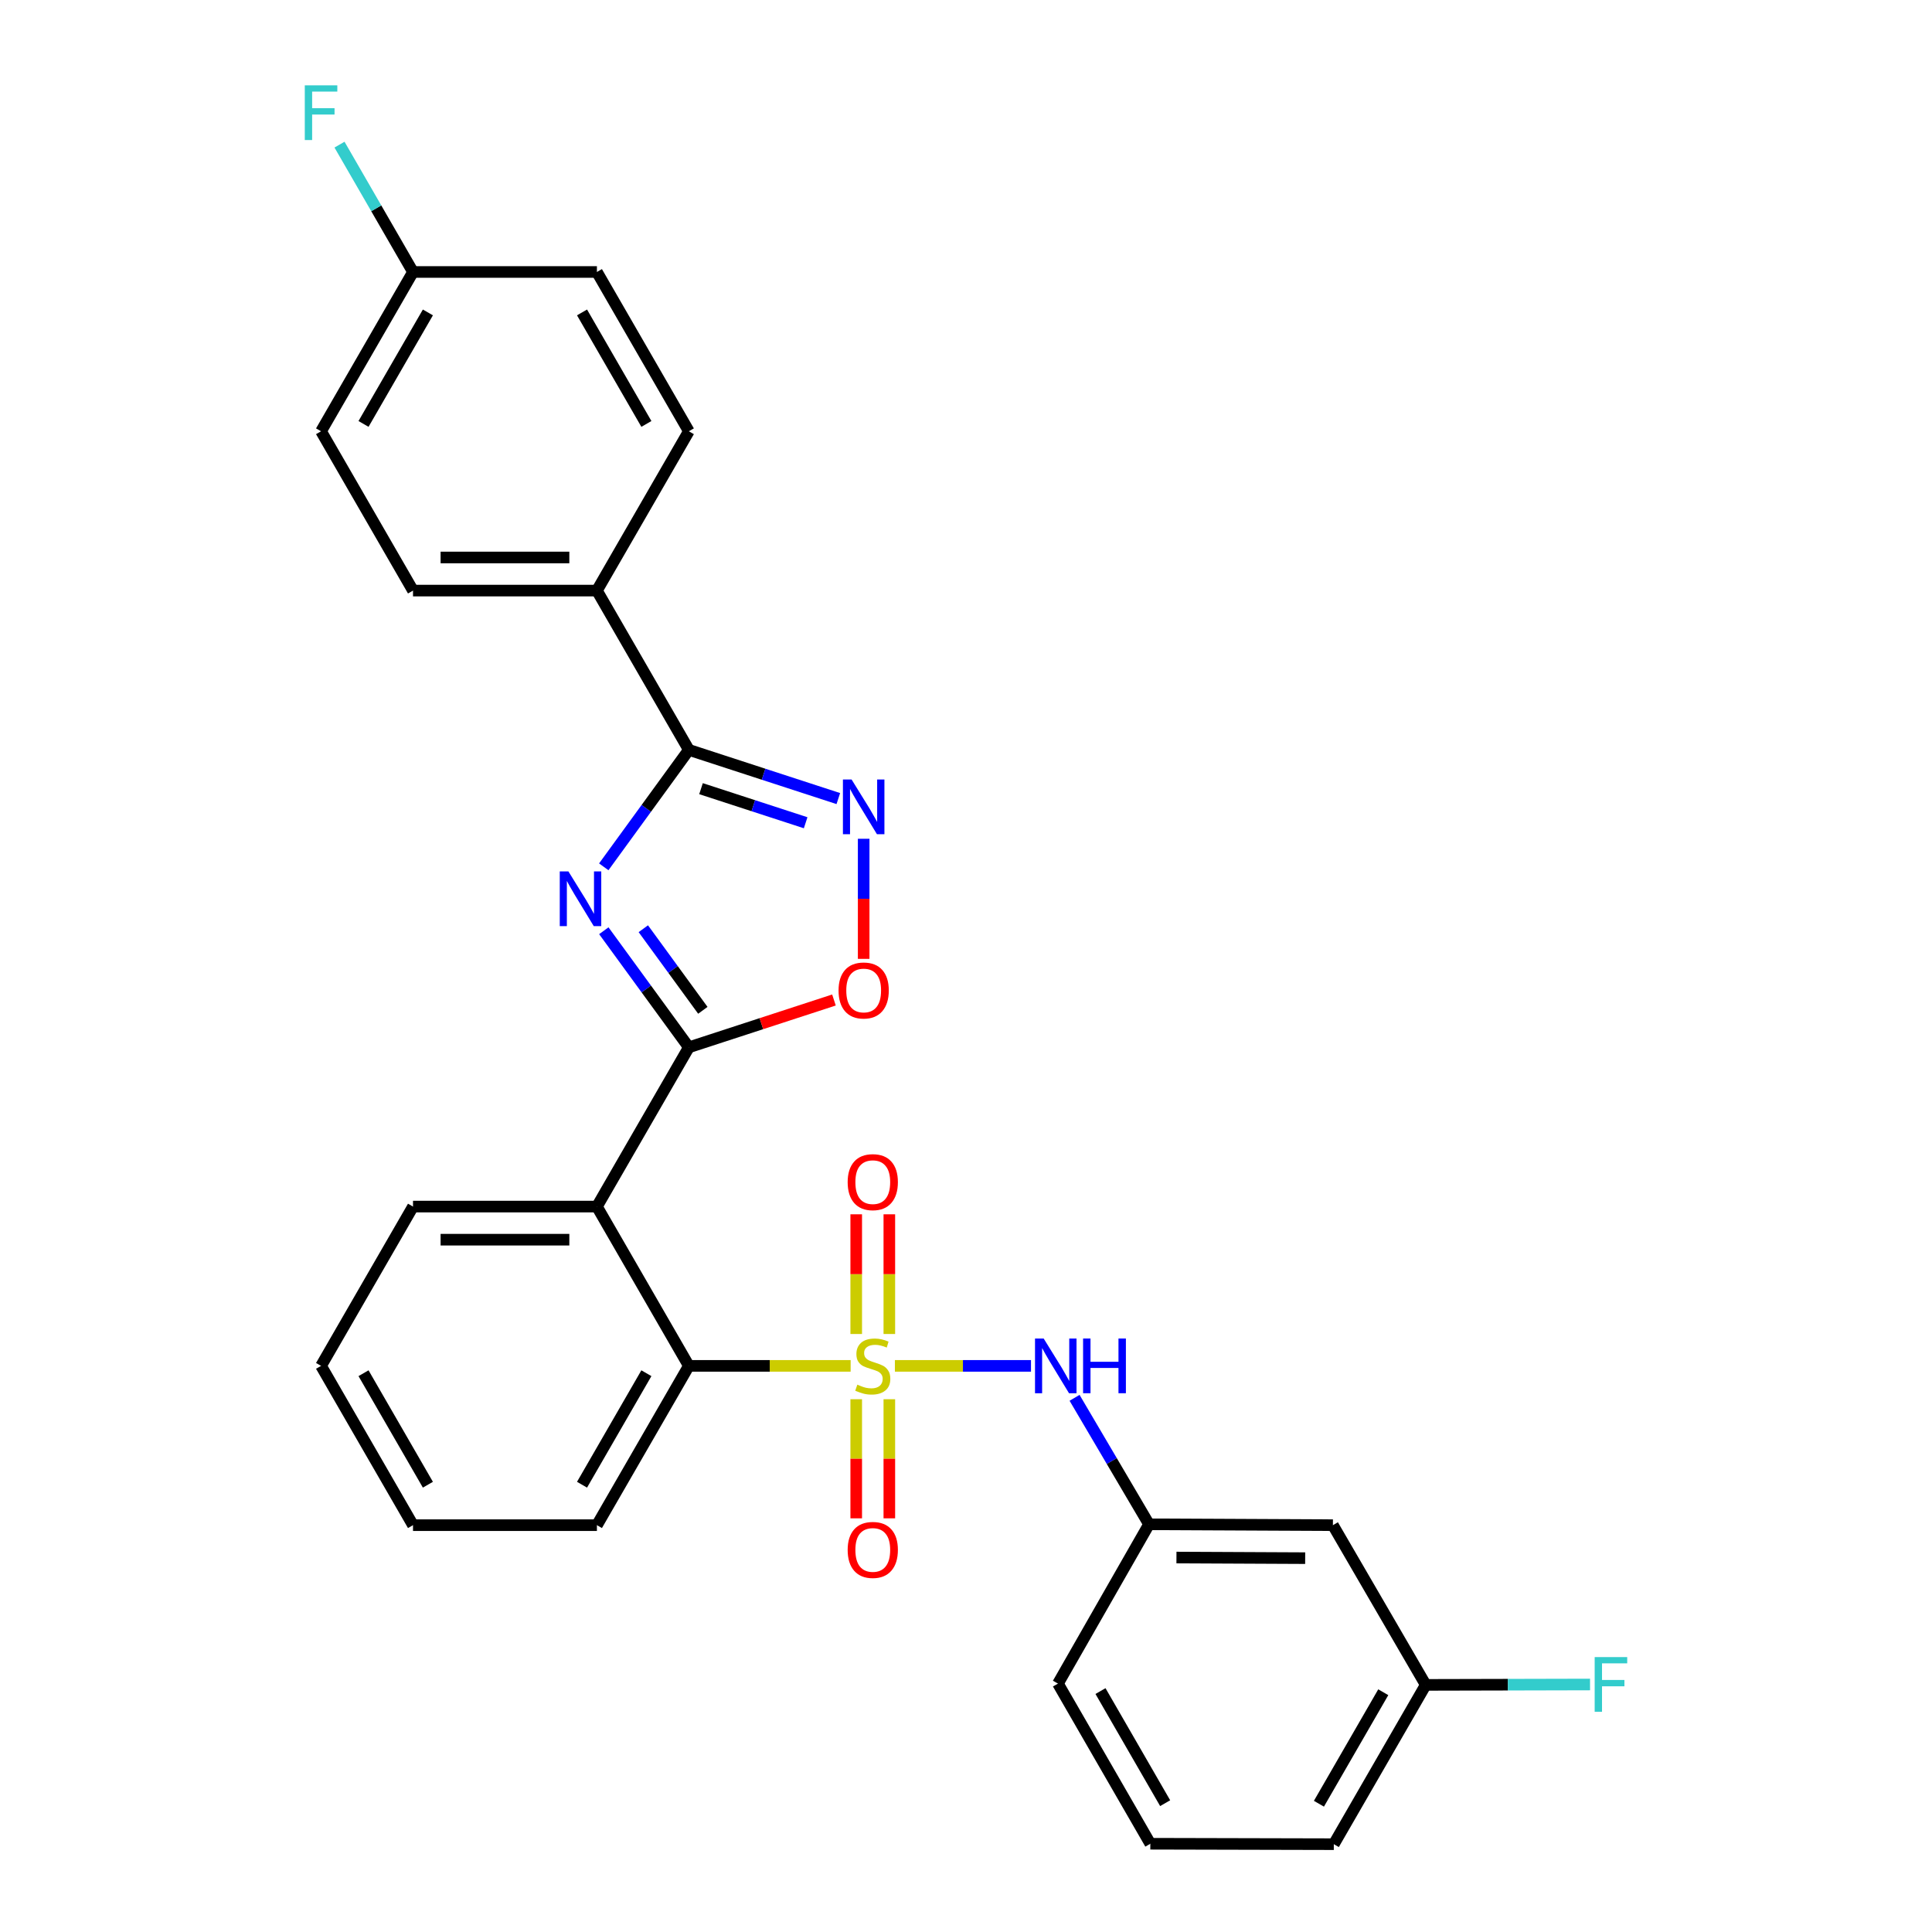 <?xml version='1.0' encoding='iso-8859-1'?>
<svg version='1.1' baseProfile='full'
              xmlns='http://www.w3.org/2000/svg'
                      xmlns:rdkit='http://www.rdkit.org/xml'
                      xmlns:xlink='http://www.w3.org/1999/xlink'
                  xml:space='preserve'
width='1000px' height='1000px' viewBox='0 0 1000 1000'>
<!-- END OF HEADER -->
<rect style='opacity:1.0;fill:#FFFFFF;stroke:none' width='1000' height='1000' x='0' y='0'> </rect>
<path class='bond-5' d='M 440.288,706.974 L 398.418,706.974' style='fill:none;fill-rule:evenodd;stroke:#CCCC00;stroke-width:6px;stroke-linecap:butt;stroke-linejoin:miter;stroke-opacity:1' />
<path class='bond-5' d='M 398.418,706.974 L 356.549,706.974' style='fill:none;fill-rule:evenodd;stroke:#000000;stroke-width:6px;stroke-linecap:butt;stroke-linejoin:miter;stroke-opacity:1' />
<path class='bond-7' d='M 463.196,706.974 L 498.418,706.974' style='fill:none;fill-rule:evenodd;stroke:#CCCC00;stroke-width:6px;stroke-linecap:butt;stroke-linejoin:miter;stroke-opacity:1' />
<path class='bond-7' d='M 498.418,706.974 L 533.64,706.974' style='fill:none;fill-rule:evenodd;stroke:#0000FF;stroke-width:6px;stroke-linecap:butt;stroke-linejoin:miter;stroke-opacity:1' />
<path class='bond-8' d='M 460.317,690.474 L 460.317,659.497' style='fill:none;fill-rule:evenodd;stroke:#CCCC00;stroke-width:6px;stroke-linecap:butt;stroke-linejoin:miter;stroke-opacity:1' />
<path class='bond-8' d='M 460.317,659.497 L 460.317,628.52' style='fill:none;fill-rule:evenodd;stroke:#FF0000;stroke-width:6px;stroke-linecap:butt;stroke-linejoin:miter;stroke-opacity:1' />
<path class='bond-8' d='M 443.179,690.474 L 443.179,659.497' style='fill:none;fill-rule:evenodd;stroke:#CCCC00;stroke-width:6px;stroke-linecap:butt;stroke-linejoin:miter;stroke-opacity:1' />
<path class='bond-8' d='M 443.179,659.497 L 443.179,628.52' style='fill:none;fill-rule:evenodd;stroke:#FF0000;stroke-width:6px;stroke-linecap:butt;stroke-linejoin:miter;stroke-opacity:1' />
<path class='bond-9' d='M 443.179,724.233 L 443.179,755.06' style='fill:none;fill-rule:evenodd;stroke:#CCCC00;stroke-width:6px;stroke-linecap:butt;stroke-linejoin:miter;stroke-opacity:1' />
<path class='bond-9' d='M 443.179,755.06 L 443.179,785.886' style='fill:none;fill-rule:evenodd;stroke:#FF0000;stroke-width:6px;stroke-linecap:butt;stroke-linejoin:miter;stroke-opacity:1' />
<path class='bond-9' d='M 460.317,724.233 L 460.317,755.06' style='fill:none;fill-rule:evenodd;stroke:#CCCC00;stroke-width:6px;stroke-linecap:butt;stroke-linejoin:miter;stroke-opacity:1' />
<path class='bond-9' d='M 460.317,755.06 L 460.317,785.886' style='fill:none;fill-rule:evenodd;stroke:#FF0000;stroke-width:6px;stroke-linecap:butt;stroke-linejoin:miter;stroke-opacity:1' />
<path class='bond-0' d='M 312.534,481.749 L 334.542,511.92' style='fill:none;fill-rule:evenodd;stroke:#0000FF;stroke-width:6px;stroke-linecap:butt;stroke-linejoin:miter;stroke-opacity:1' />
<path class='bond-0' d='M 334.542,511.92 L 356.549,542.091' style='fill:none;fill-rule:evenodd;stroke:#000000;stroke-width:6px;stroke-linecap:butt;stroke-linejoin:miter;stroke-opacity:1' />
<path class='bond-0' d='M 332.982,480.701 L 348.387,501.821' style='fill:none;fill-rule:evenodd;stroke:#0000FF;stroke-width:6px;stroke-linecap:butt;stroke-linejoin:miter;stroke-opacity:1' />
<path class='bond-0' d='M 348.387,501.821 L 363.792,522.94' style='fill:none;fill-rule:evenodd;stroke:#000000;stroke-width:6px;stroke-linecap:butt;stroke-linejoin:miter;stroke-opacity:1' />
<path class='bond-2' d='M 312.507,448.667 L 334.528,418.402' style='fill:none;fill-rule:evenodd;stroke:#0000FF;stroke-width:6px;stroke-linecap:butt;stroke-linejoin:miter;stroke-opacity:1' />
<path class='bond-2' d='M 334.528,418.402 L 356.549,388.138' style='fill:none;fill-rule:evenodd;stroke:#000000;stroke-width:6px;stroke-linecap:butt;stroke-linejoin:miter;stroke-opacity:1' />
<path class='bond-1' d='M 356.549,542.091 L 308.963,624.523' style='fill:none;fill-rule:evenodd;stroke:#000000;stroke-width:6px;stroke-linecap:butt;stroke-linejoin:miter;stroke-opacity:1' />
<path class='bond-6' d='M 356.549,542.091 L 394.102,529.846' style='fill:none;fill-rule:evenodd;stroke:#000000;stroke-width:6px;stroke-linecap:butt;stroke-linejoin:miter;stroke-opacity:1' />
<path class='bond-6' d='M 394.102,529.846 L 431.656,517.6' style='fill:none;fill-rule:evenodd;stroke:#FF0000;stroke-width:6px;stroke-linecap:butt;stroke-linejoin:miter;stroke-opacity:1' />
<path class='bond-10' d='M 356.549,388.138 L 308.963,305.687' style='fill:none;fill-rule:evenodd;stroke:#000000;stroke-width:6px;stroke-linecap:butt;stroke-linejoin:miter;stroke-opacity:1' />
<path class='bond-30' d='M 356.549,388.138 L 395.232,400.74' style='fill:none;fill-rule:evenodd;stroke:#000000;stroke-width:6px;stroke-linecap:butt;stroke-linejoin:miter;stroke-opacity:1' />
<path class='bond-30' d='M 395.232,400.74 L 433.916,413.341' style='fill:none;fill-rule:evenodd;stroke:#0000FF;stroke-width:6px;stroke-linecap:butt;stroke-linejoin:miter;stroke-opacity:1' />
<path class='bond-30' d='M 362.846,408.213 L 389.924,417.034' style='fill:none;fill-rule:evenodd;stroke:#000000;stroke-width:6px;stroke-linecap:butt;stroke-linejoin:miter;stroke-opacity:1' />
<path class='bond-30' d='M 389.924,417.034 L 417.003,425.855' style='fill:none;fill-rule:evenodd;stroke:#0000FF;stroke-width:6px;stroke-linecap:butt;stroke-linejoin:miter;stroke-opacity:1' />
<path class='bond-3' d='M 308.963,624.523 L 356.549,706.974' style='fill:none;fill-rule:evenodd;stroke:#000000;stroke-width:6px;stroke-linecap:butt;stroke-linejoin:miter;stroke-opacity:1' />
<path class='bond-17' d='M 308.963,624.523 L 213.773,624.523' style='fill:none;fill-rule:evenodd;stroke:#000000;stroke-width:6px;stroke-linecap:butt;stroke-linejoin:miter;stroke-opacity:1' />
<path class='bond-17' d='M 294.685,641.66 L 228.052,641.66' style='fill:none;fill-rule:evenodd;stroke:#000000;stroke-width:6px;stroke-linecap:butt;stroke-linejoin:miter;stroke-opacity:1' />
<path class='bond-4' d='M 447.035,434.149 L 447.035,465.227' style='fill:none;fill-rule:evenodd;stroke:#0000FF;stroke-width:6px;stroke-linecap:butt;stroke-linejoin:miter;stroke-opacity:1' />
<path class='bond-4' d='M 447.035,465.227 L 447.035,496.305' style='fill:none;fill-rule:evenodd;stroke:#FF0000;stroke-width:6px;stroke-linecap:butt;stroke-linejoin:miter;stroke-opacity:1' />
<path class='bond-22' d='M 356.549,706.974 L 308.963,789.425' style='fill:none;fill-rule:evenodd;stroke:#000000;stroke-width:6px;stroke-linecap:butt;stroke-linejoin:miter;stroke-opacity:1' />
<path class='bond-22' d='M 334.568,710.775 L 301.258,768.491' style='fill:none;fill-rule:evenodd;stroke:#000000;stroke-width:6px;stroke-linecap:butt;stroke-linejoin:miter;stroke-opacity:1' />
<path class='bond-11' d='M 556.197,723.513 L 575.465,756.245' style='fill:none;fill-rule:evenodd;stroke:#0000FF;stroke-width:6px;stroke-linecap:butt;stroke-linejoin:miter;stroke-opacity:1' />
<path class='bond-11' d='M 575.465,756.245 L 594.733,788.977' style='fill:none;fill-rule:evenodd;stroke:#000000;stroke-width:6px;stroke-linecap:butt;stroke-linejoin:miter;stroke-opacity:1' />
<path class='bond-13' d='M 308.963,305.687 L 213.773,305.687' style='fill:none;fill-rule:evenodd;stroke:#000000;stroke-width:6px;stroke-linecap:butt;stroke-linejoin:miter;stroke-opacity:1' />
<path class='bond-13' d='M 294.685,288.549 L 228.052,288.549' style='fill:none;fill-rule:evenodd;stroke:#000000;stroke-width:6px;stroke-linecap:butt;stroke-linejoin:miter;stroke-opacity:1' />
<path class='bond-14' d='M 308.963,305.687 L 356.549,223.227' style='fill:none;fill-rule:evenodd;stroke:#000000;stroke-width:6px;stroke-linecap:butt;stroke-linejoin:miter;stroke-opacity:1' />
<path class='bond-12' d='M 594.733,788.977 L 689.913,789.425' style='fill:none;fill-rule:evenodd;stroke:#000000;stroke-width:6px;stroke-linecap:butt;stroke-linejoin:miter;stroke-opacity:1' />
<path class='bond-12' d='M 608.929,806.182 L 675.556,806.495' style='fill:none;fill-rule:evenodd;stroke:#000000;stroke-width:6px;stroke-linecap:butt;stroke-linejoin:miter;stroke-opacity:1' />
<path class='bond-24' d='M 594.733,788.977 L 547.595,871.428' style='fill:none;fill-rule:evenodd;stroke:#000000;stroke-width:6px;stroke-linecap:butt;stroke-linejoin:miter;stroke-opacity:1' />
<path class='bond-15' d='M 689.913,789.425 L 737.956,872.095' style='fill:none;fill-rule:evenodd;stroke:#000000;stroke-width:6px;stroke-linecap:butt;stroke-linejoin:miter;stroke-opacity:1' />
<path class='bond-18' d='M 213.773,305.687 L 166.178,223.227' style='fill:none;fill-rule:evenodd;stroke:#000000;stroke-width:6px;stroke-linecap:butt;stroke-linejoin:miter;stroke-opacity:1' />
<path class='bond-19' d='M 356.549,223.227 L 308.963,140.776' style='fill:none;fill-rule:evenodd;stroke:#000000;stroke-width:6px;stroke-linecap:butt;stroke-linejoin:miter;stroke-opacity:1' />
<path class='bond-19' d='M 334.568,219.425 L 301.258,161.71' style='fill:none;fill-rule:evenodd;stroke:#000000;stroke-width:6px;stroke-linecap:butt;stroke-linejoin:miter;stroke-opacity:1' />
<path class='bond-20' d='M 737.956,872.095 L 780.48,871.993' style='fill:none;fill-rule:evenodd;stroke:#000000;stroke-width:6px;stroke-linecap:butt;stroke-linejoin:miter;stroke-opacity:1' />
<path class='bond-20' d='M 780.48,871.993 L 823.005,871.892' style='fill:none;fill-rule:evenodd;stroke:#33CCCC;stroke-width:6px;stroke-linecap:butt;stroke-linejoin:miter;stroke-opacity:1' />
<path class='bond-29' d='M 737.956,872.095 L 690.38,954.545' style='fill:none;fill-rule:evenodd;stroke:#000000;stroke-width:6px;stroke-linecap:butt;stroke-linejoin:miter;stroke-opacity:1' />
<path class='bond-29' d='M 715.976,875.897 L 682.672,933.613' style='fill:none;fill-rule:evenodd;stroke:#000000;stroke-width:6px;stroke-linecap:butt;stroke-linejoin:miter;stroke-opacity:1' />
<path class='bond-16' d='M 213.773,140.776 L 308.963,140.776' style='fill:none;fill-rule:evenodd;stroke:#000000;stroke-width:6px;stroke-linecap:butt;stroke-linejoin:miter;stroke-opacity:1' />
<path class='bond-21' d='M 213.773,140.776 L 194.75,107.82' style='fill:none;fill-rule:evenodd;stroke:#000000;stroke-width:6px;stroke-linecap:butt;stroke-linejoin:miter;stroke-opacity:1' />
<path class='bond-21' d='M 194.75,107.82 L 175.726,74.865' style='fill:none;fill-rule:evenodd;stroke:#33CCCC;stroke-width:6px;stroke-linecap:butt;stroke-linejoin:miter;stroke-opacity:1' />
<path class='bond-31' d='M 213.773,140.776 L 166.178,223.227' style='fill:none;fill-rule:evenodd;stroke:#000000;stroke-width:6px;stroke-linecap:butt;stroke-linejoin:miter;stroke-opacity:1' />
<path class='bond-31' d='M 221.476,161.711 L 188.16,219.427' style='fill:none;fill-rule:evenodd;stroke:#000000;stroke-width:6px;stroke-linecap:butt;stroke-linejoin:miter;stroke-opacity:1' />
<path class='bond-28' d='M 213.773,624.523 L 166.178,706.974' style='fill:none;fill-rule:evenodd;stroke:#000000;stroke-width:6px;stroke-linecap:butt;stroke-linejoin:miter;stroke-opacity:1' />
<path class='bond-27' d='M 308.963,789.425 L 213.773,789.425' style='fill:none;fill-rule:evenodd;stroke:#000000;stroke-width:6px;stroke-linecap:butt;stroke-linejoin:miter;stroke-opacity:1' />
<path class='bond-23' d='M 595.409,954.317 L 547.595,871.428' style='fill:none;fill-rule:evenodd;stroke:#000000;stroke-width:6px;stroke-linecap:butt;stroke-linejoin:miter;stroke-opacity:1' />
<path class='bond-23' d='M 603.082,933.32 L 569.612,875.298' style='fill:none;fill-rule:evenodd;stroke:#000000;stroke-width:6px;stroke-linecap:butt;stroke-linejoin:miter;stroke-opacity:1' />
<path class='bond-25' d='M 595.409,954.317 L 690.38,954.545' style='fill:none;fill-rule:evenodd;stroke:#000000;stroke-width:6px;stroke-linecap:butt;stroke-linejoin:miter;stroke-opacity:1' />
<path class='bond-26' d='M 166.178,706.974 L 213.773,789.425' style='fill:none;fill-rule:evenodd;stroke:#000000;stroke-width:6px;stroke-linecap:butt;stroke-linejoin:miter;stroke-opacity:1' />
<path class='bond-26' d='M 188.16,710.774 L 221.476,768.489' style='fill:none;fill-rule:evenodd;stroke:#000000;stroke-width:6px;stroke-linecap:butt;stroke-linejoin:miter;stroke-opacity:1' />
<path  class='atom-0' d='M 443.748 716.694
Q 444.068 716.814, 445.388 717.374
Q 446.708 717.934, 448.148 718.294
Q 449.628 718.614, 451.068 718.614
Q 453.748 718.614, 455.308 717.334
Q 456.868 716.014, 456.868 713.734
Q 456.868 712.174, 456.068 711.214
Q 455.308 710.254, 454.108 709.734
Q 452.908 709.214, 450.908 708.614
Q 448.388 707.854, 446.868 707.134
Q 445.388 706.414, 444.308 704.894
Q 443.268 703.374, 443.268 700.814
Q 443.268 697.254, 445.668 695.054
Q 448.108 692.854, 452.908 692.854
Q 456.188 692.854, 459.908 694.414
L 458.988 697.494
Q 455.588 696.094, 453.028 696.094
Q 450.268 696.094, 448.748 697.254
Q 447.228 698.374, 447.268 700.334
Q 447.268 701.854, 448.028 702.774
Q 448.828 703.694, 449.948 704.214
Q 451.108 704.734, 453.028 705.334
Q 455.588 706.134, 457.108 706.934
Q 458.628 707.734, 459.708 709.374
Q 460.828 710.974, 460.828 713.734
Q 460.828 717.654, 458.188 719.774
Q 455.588 721.854, 451.228 721.854
Q 448.708 721.854, 446.788 721.294
Q 444.908 720.774, 442.668 719.854
L 443.748 716.694
' fill='#CCCC00'/>
<path  class='atom-1' d='M 294.211 451.05
L 303.491 466.05
Q 304.411 467.53, 305.891 470.21
Q 307.371 472.89, 307.451 473.05
L 307.451 451.05
L 311.211 451.05
L 311.211 479.37
L 307.331 479.37
L 297.371 462.97
Q 296.211 461.05, 294.971 458.85
Q 293.771 456.65, 293.411 455.97
L 293.411 479.37
L 289.731 479.37
L 289.731 451.05
L 294.211 451.05
' fill='#0000FF'/>
<path  class='atom-5' d='M 440.775 403.455
L 450.055 418.455
Q 450.975 419.935, 452.455 422.615
Q 453.935 425.295, 454.015 425.455
L 454.015 403.455
L 457.775 403.455
L 457.775 431.775
L 453.895 431.775
L 443.935 415.375
Q 442.775 413.455, 441.535 411.255
Q 440.335 409.055, 439.975 408.375
L 439.975 431.775
L 436.295 431.775
L 436.295 403.455
L 440.775 403.455
' fill='#0000FF'/>
<path  class='atom-7' d='M 434.035 512.666
Q 434.035 505.866, 437.395 502.066
Q 440.755 498.266, 447.035 498.266
Q 453.315 498.266, 456.675 502.066
Q 460.035 505.866, 460.035 512.666
Q 460.035 519.546, 456.635 523.466
Q 453.235 527.346, 447.035 527.346
Q 440.795 527.346, 437.395 523.466
Q 434.035 519.586, 434.035 512.666
M 447.035 524.146
Q 451.355 524.146, 453.675 521.266
Q 456.035 518.346, 456.035 512.666
Q 456.035 507.106, 453.675 504.306
Q 451.355 501.466, 447.035 501.466
Q 442.715 501.466, 440.355 504.266
Q 438.035 507.066, 438.035 512.666
Q 438.035 518.386, 440.355 521.266
Q 442.715 524.146, 447.035 524.146
' fill='#FF0000'/>
<path  class='atom-8' d='M 540.202 692.814
L 549.482 707.814
Q 550.402 709.294, 551.882 711.974
Q 553.362 714.654, 553.442 714.814
L 553.442 692.814
L 557.202 692.814
L 557.202 721.134
L 553.322 721.134
L 543.362 704.734
Q 542.202 702.814, 540.962 700.614
Q 539.762 698.414, 539.402 697.734
L 539.402 721.134
L 535.722 721.134
L 535.722 692.814
L 540.202 692.814
' fill='#0000FF'/>
<path  class='atom-8' d='M 560.602 692.814
L 564.442 692.814
L 564.442 704.854
L 578.922 704.854
L 578.922 692.814
L 582.762 692.814
L 582.762 721.134
L 578.922 721.134
L 578.922 708.054
L 564.442 708.054
L 564.442 721.134
L 560.602 721.134
L 560.602 692.814
' fill='#0000FF'/>
<path  class='atom-9' d='M 438.748 611.873
Q 438.748 605.073, 442.108 601.273
Q 445.468 597.473, 451.748 597.473
Q 458.028 597.473, 461.388 601.273
Q 464.748 605.073, 464.748 611.873
Q 464.748 618.753, 461.348 622.673
Q 457.948 626.553, 451.748 626.553
Q 445.508 626.553, 442.108 622.673
Q 438.748 618.793, 438.748 611.873
M 451.748 623.353
Q 456.068 623.353, 458.388 620.473
Q 460.748 617.553, 460.748 611.873
Q 460.748 606.313, 458.388 603.513
Q 456.068 600.673, 451.748 600.673
Q 447.428 600.673, 445.068 603.473
Q 442.748 606.273, 442.748 611.873
Q 442.748 617.593, 445.068 620.473
Q 447.428 623.353, 451.748 623.353
' fill='#FF0000'/>
<path  class='atom-10' d='M 438.748 802.234
Q 438.748 795.434, 442.108 791.634
Q 445.468 787.834, 451.748 787.834
Q 458.028 787.834, 461.388 791.634
Q 464.748 795.434, 464.748 802.234
Q 464.748 809.114, 461.348 813.034
Q 457.948 816.914, 451.748 816.914
Q 445.508 816.914, 442.108 813.034
Q 438.748 809.154, 438.748 802.234
M 451.748 813.714
Q 456.068 813.714, 458.388 810.834
Q 460.748 807.914, 460.748 802.234
Q 460.748 796.674, 458.388 793.874
Q 456.068 791.034, 451.748 791.034
Q 447.428 791.034, 445.068 793.834
Q 442.748 796.634, 442.748 802.234
Q 442.748 807.954, 445.068 810.834
Q 447.428 813.714, 451.748 813.714
' fill='#FF0000'/>
<path  class='atom-21' d='M 825.402 857.706
L 842.242 857.706
L 842.242 860.946
L 829.202 860.946
L 829.202 869.546
L 840.802 869.546
L 840.802 872.826
L 829.202 872.826
L 829.202 886.026
L 825.402 886.026
L 825.402 857.706
' fill='#33CCCC'/>
<path  class='atom-22' d='M 157.758 44.165
L 174.598 44.165
L 174.598 47.405
L 161.558 47.405
L 161.558 56.005
L 173.158 56.005
L 173.158 59.285
L 161.558 59.285
L 161.558 72.485
L 157.758 72.485
L 157.758 44.165
' fill='#33CCCC'/>
</svg>
